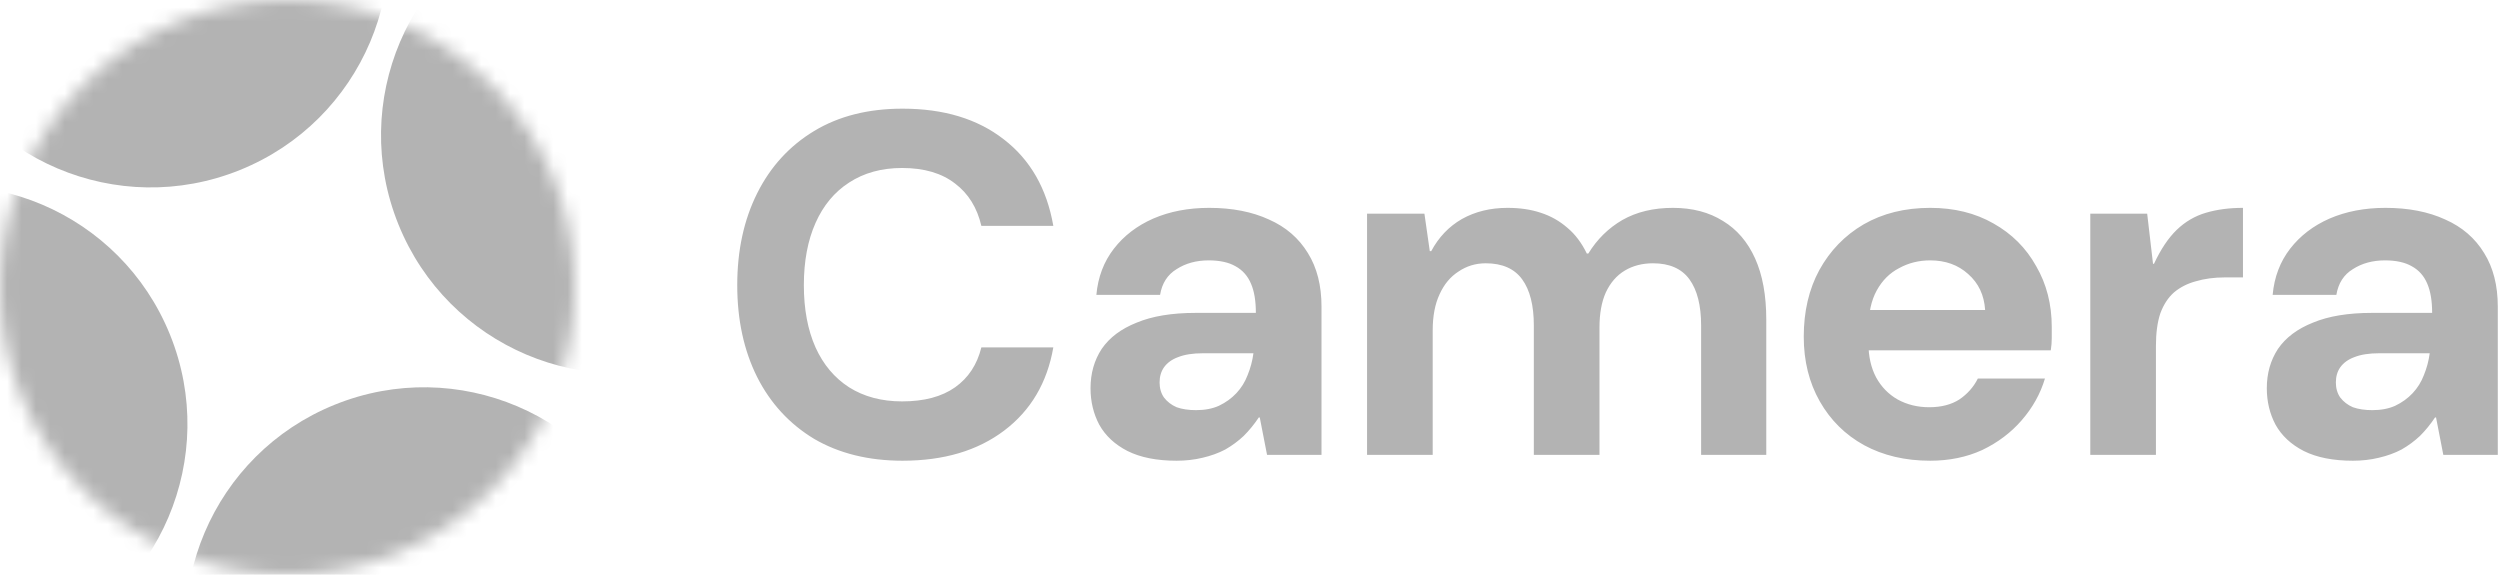 <svg width="174" height="40" viewBox="0 0 174 40" fill="none" xmlns="http://www.w3.org/2000/svg">
<path d="M62.819 32.066C60.45 32.066 58.397 31.559 56.659 30.543C54.944 29.505 53.624 28.073 52.699 26.245C51.774 24.395 51.312 22.263 51.312 19.848C51.312 17.434 51.774 15.302 52.699 13.452C53.624 11.601 54.944 10.158 56.659 9.12C58.374 8.082 60.427 7.563 62.819 7.563C65.684 7.563 68.031 8.273 69.859 9.695C71.709 11.116 72.859 13.124 73.311 15.719H68.302C68.008 14.456 67.399 13.474 66.474 12.775C65.549 12.053 64.319 11.692 62.785 11.692C61.364 11.692 60.134 12.03 59.096 12.707C58.081 13.361 57.302 14.298 56.761 15.516C56.219 16.735 55.948 18.179 55.948 19.848C55.948 21.518 56.219 22.962 56.761 24.18C57.302 25.376 58.081 26.301 59.096 26.956C60.134 27.61 61.364 27.937 62.785 27.937C64.319 27.937 65.549 27.61 66.474 26.956C67.399 26.301 68.008 25.376 68.302 24.18H73.311C72.882 26.64 71.743 28.569 69.892 29.968C68.042 31.367 65.684 32.066 62.819 32.066ZM81.892 32.066C80.515 32.066 79.376 31.841 78.473 31.389C77.593 30.938 76.939 30.329 76.51 29.562C76.104 28.795 75.901 27.948 75.901 27.023C75.901 25.985 76.161 25.072 76.68 24.282C77.221 23.492 78.033 22.883 79.116 22.454C80.2 22.003 81.564 21.777 83.212 21.777H87.408C87.408 20.943 87.296 20.266 87.07 19.747C86.844 19.205 86.483 18.799 85.987 18.528C85.513 18.258 84.893 18.122 84.125 18.122C83.268 18.122 82.523 18.325 81.892 18.732C81.26 19.115 80.876 19.713 80.741 20.525H76.307C76.42 19.284 76.826 18.212 77.526 17.31C78.225 16.407 79.139 15.708 80.267 15.212C81.418 14.715 82.715 14.467 84.159 14.467C85.761 14.467 87.149 14.738 88.322 15.279C89.496 15.798 90.398 16.577 91.03 17.615C91.662 18.63 91.977 19.871 91.977 21.337V31.66H88.187L87.679 29.054H87.612C87.296 29.528 86.946 29.957 86.562 30.34C86.179 30.701 85.75 31.017 85.276 31.288C84.802 31.536 84.272 31.728 83.686 31.863C83.121 31.999 82.523 32.066 81.892 32.066ZM83.246 28.546C83.855 28.546 84.385 28.445 84.836 28.242C85.31 28.016 85.716 27.723 86.055 27.362C86.393 27.001 86.653 26.583 86.833 26.11C87.036 25.613 87.171 25.106 87.239 24.587H83.719C83.02 24.587 82.445 24.677 81.993 24.857C81.564 25.015 81.237 25.252 81.012 25.568C80.809 25.861 80.707 26.211 80.707 26.617C80.707 27.023 80.809 27.373 81.012 27.666C81.237 27.96 81.531 28.185 81.892 28.343C82.275 28.479 82.727 28.546 83.246 28.546ZM95.147 31.66V14.873H99.14L99.513 17.479H99.614C100.133 16.509 100.844 15.764 101.746 15.245C102.671 14.726 103.732 14.467 104.928 14.467C105.785 14.467 106.552 14.58 107.229 14.806C107.929 15.031 108.549 15.381 109.091 15.855C109.632 16.306 110.083 16.904 110.444 17.648H110.546C111.155 16.656 111.945 15.877 112.915 15.313C113.908 14.749 115.081 14.467 116.435 14.467C117.789 14.467 118.951 14.772 119.921 15.381C120.891 15.967 121.636 16.836 122.155 17.987C122.674 19.138 122.933 20.559 122.933 22.251V31.66H118.398V22.657C118.398 21.259 118.127 20.187 117.586 19.442C117.044 18.698 116.198 18.325 115.047 18.325C114.303 18.325 113.648 18.495 113.084 18.833C112.52 19.171 112.08 19.679 111.764 20.356C111.471 21.01 111.324 21.823 111.324 22.793V31.66H106.755V22.657C106.755 21.259 106.485 20.187 105.943 19.442C105.402 18.698 104.556 18.325 103.405 18.325C102.705 18.325 102.074 18.517 101.509 18.901C100.945 19.262 100.505 19.792 100.19 20.491C99.874 21.168 99.716 22.003 99.716 22.996V31.66H95.147ZM134.341 32.066C132.604 32.066 131.069 31.705 129.738 30.983C128.429 30.261 127.403 29.246 126.658 27.937C125.914 26.629 125.541 25.128 125.541 23.436C125.541 21.676 125.902 20.13 126.624 18.799C127.369 17.445 128.396 16.385 129.704 15.618C131.035 14.851 132.581 14.467 134.341 14.467C136.011 14.467 137.477 14.828 138.741 15.55C140.027 16.272 141.02 17.265 141.719 18.528C142.441 19.769 142.802 21.18 142.802 22.759C142.802 22.985 142.802 23.244 142.802 23.537C142.802 23.808 142.78 24.09 142.734 24.384H128.824V21.574H138.165C138.098 20.537 137.703 19.702 136.981 19.07C136.281 18.438 135.401 18.122 134.341 18.122C133.551 18.122 132.829 18.303 132.175 18.664C131.521 19.002 131.002 19.521 130.618 20.221C130.234 20.92 130.043 21.811 130.043 22.894V23.876C130.043 24.801 130.223 25.602 130.584 26.279C130.945 26.933 131.442 27.441 132.073 27.802C132.728 28.163 133.461 28.343 134.273 28.343C135.108 28.343 135.808 28.163 136.372 27.802C136.936 27.418 137.364 26.933 137.658 26.346H142.328C142.012 27.407 141.471 28.377 140.704 29.257C139.959 30.115 139.045 30.803 137.962 31.322C136.879 31.818 135.672 32.066 134.341 32.066ZM145.484 31.66V14.873H149.444L149.85 18.359H149.918C150.392 17.344 150.922 16.554 151.508 15.99C152.095 15.426 152.772 15.031 153.539 14.806C154.306 14.58 155.164 14.467 156.111 14.467V19.307H154.859C154.115 19.307 153.438 19.397 152.828 19.578C152.242 19.735 151.734 19.995 151.305 20.356C150.899 20.717 150.583 21.202 150.358 21.811C150.155 22.421 150.053 23.176 150.053 24.079V31.66H145.484ZM163.76 32.066C162.384 32.066 161.244 31.841 160.342 31.389C159.462 30.938 158.808 30.329 158.379 29.562C157.973 28.795 157.77 27.948 157.77 27.023C157.77 25.985 158.029 25.072 158.548 24.282C159.09 23.492 159.902 22.883 160.985 22.454C162.068 22.003 163.433 21.777 165.08 21.777H169.277C169.277 20.943 169.164 20.266 168.939 19.747C168.713 19.205 168.352 18.799 167.855 18.528C167.382 18.258 166.761 18.122 165.994 18.122C165.137 18.122 164.392 18.325 163.76 18.732C163.129 19.115 162.745 19.713 162.61 20.525H158.176C158.289 19.284 158.695 18.212 159.394 17.31C160.094 16.407 161.008 15.708 162.136 15.212C163.286 14.715 164.584 14.467 166.028 14.467C167.63 14.467 169.017 14.738 170.191 15.279C171.364 15.798 172.267 16.577 172.898 17.615C173.53 18.63 173.846 19.871 173.846 21.337V31.66H170.055L169.548 29.054H169.48C169.164 29.528 168.814 29.957 168.431 30.34C168.047 30.701 167.619 31.017 167.145 31.288C166.671 31.536 166.141 31.728 165.554 31.863C164.99 31.999 164.392 32.066 163.76 32.066ZM165.114 28.546C165.723 28.546 166.253 28.445 166.705 28.242C167.179 28.016 167.585 27.723 167.923 27.362C168.262 27.001 168.521 26.583 168.702 26.11C168.905 25.613 169.04 25.106 169.108 24.587H165.588C164.888 24.587 164.313 24.677 163.862 24.857C163.433 25.015 163.106 25.252 162.88 25.568C162.677 25.861 162.576 26.211 162.576 26.617C162.576 27.023 162.677 27.373 162.88 27.666C163.106 27.96 163.399 28.185 163.76 28.343C164.144 28.479 164.595 28.546 165.114 28.546Z" fill="black" fill-opacity="0.3"/>
<mask id="mask0_244_22116" style="mask-type:alpha" maskUnits="userSpaceOnUse" x="0" y="0" width="40" height="40">
<circle cx="20" cy="20" r="20" fill="#C4C4C4"/>
</mask>
<g mask="url(#mask0_244_22116)">
<circle cx="10.485" cy="-3.552" r="16.593" transform="rotate(-22 10.485 -3.552)" fill="black" fill-opacity="0.3"/>
<circle cx="29.516" cy="43.551" r="16.593" transform="rotate(-22 29.516 43.551)" fill="black" fill-opacity="0.3"/>
<circle cx="-3.55" cy="29.515" r="16.593" transform="rotate(-22 -3.55 29.515)" fill="black" fill-opacity="0.3"/>
<circle cx="43.116" cy="9.405" r="16.593" transform="rotate(-22 43.116 9.405)" fill="black" fill-opacity="0.3"/>
</g>
</svg>
